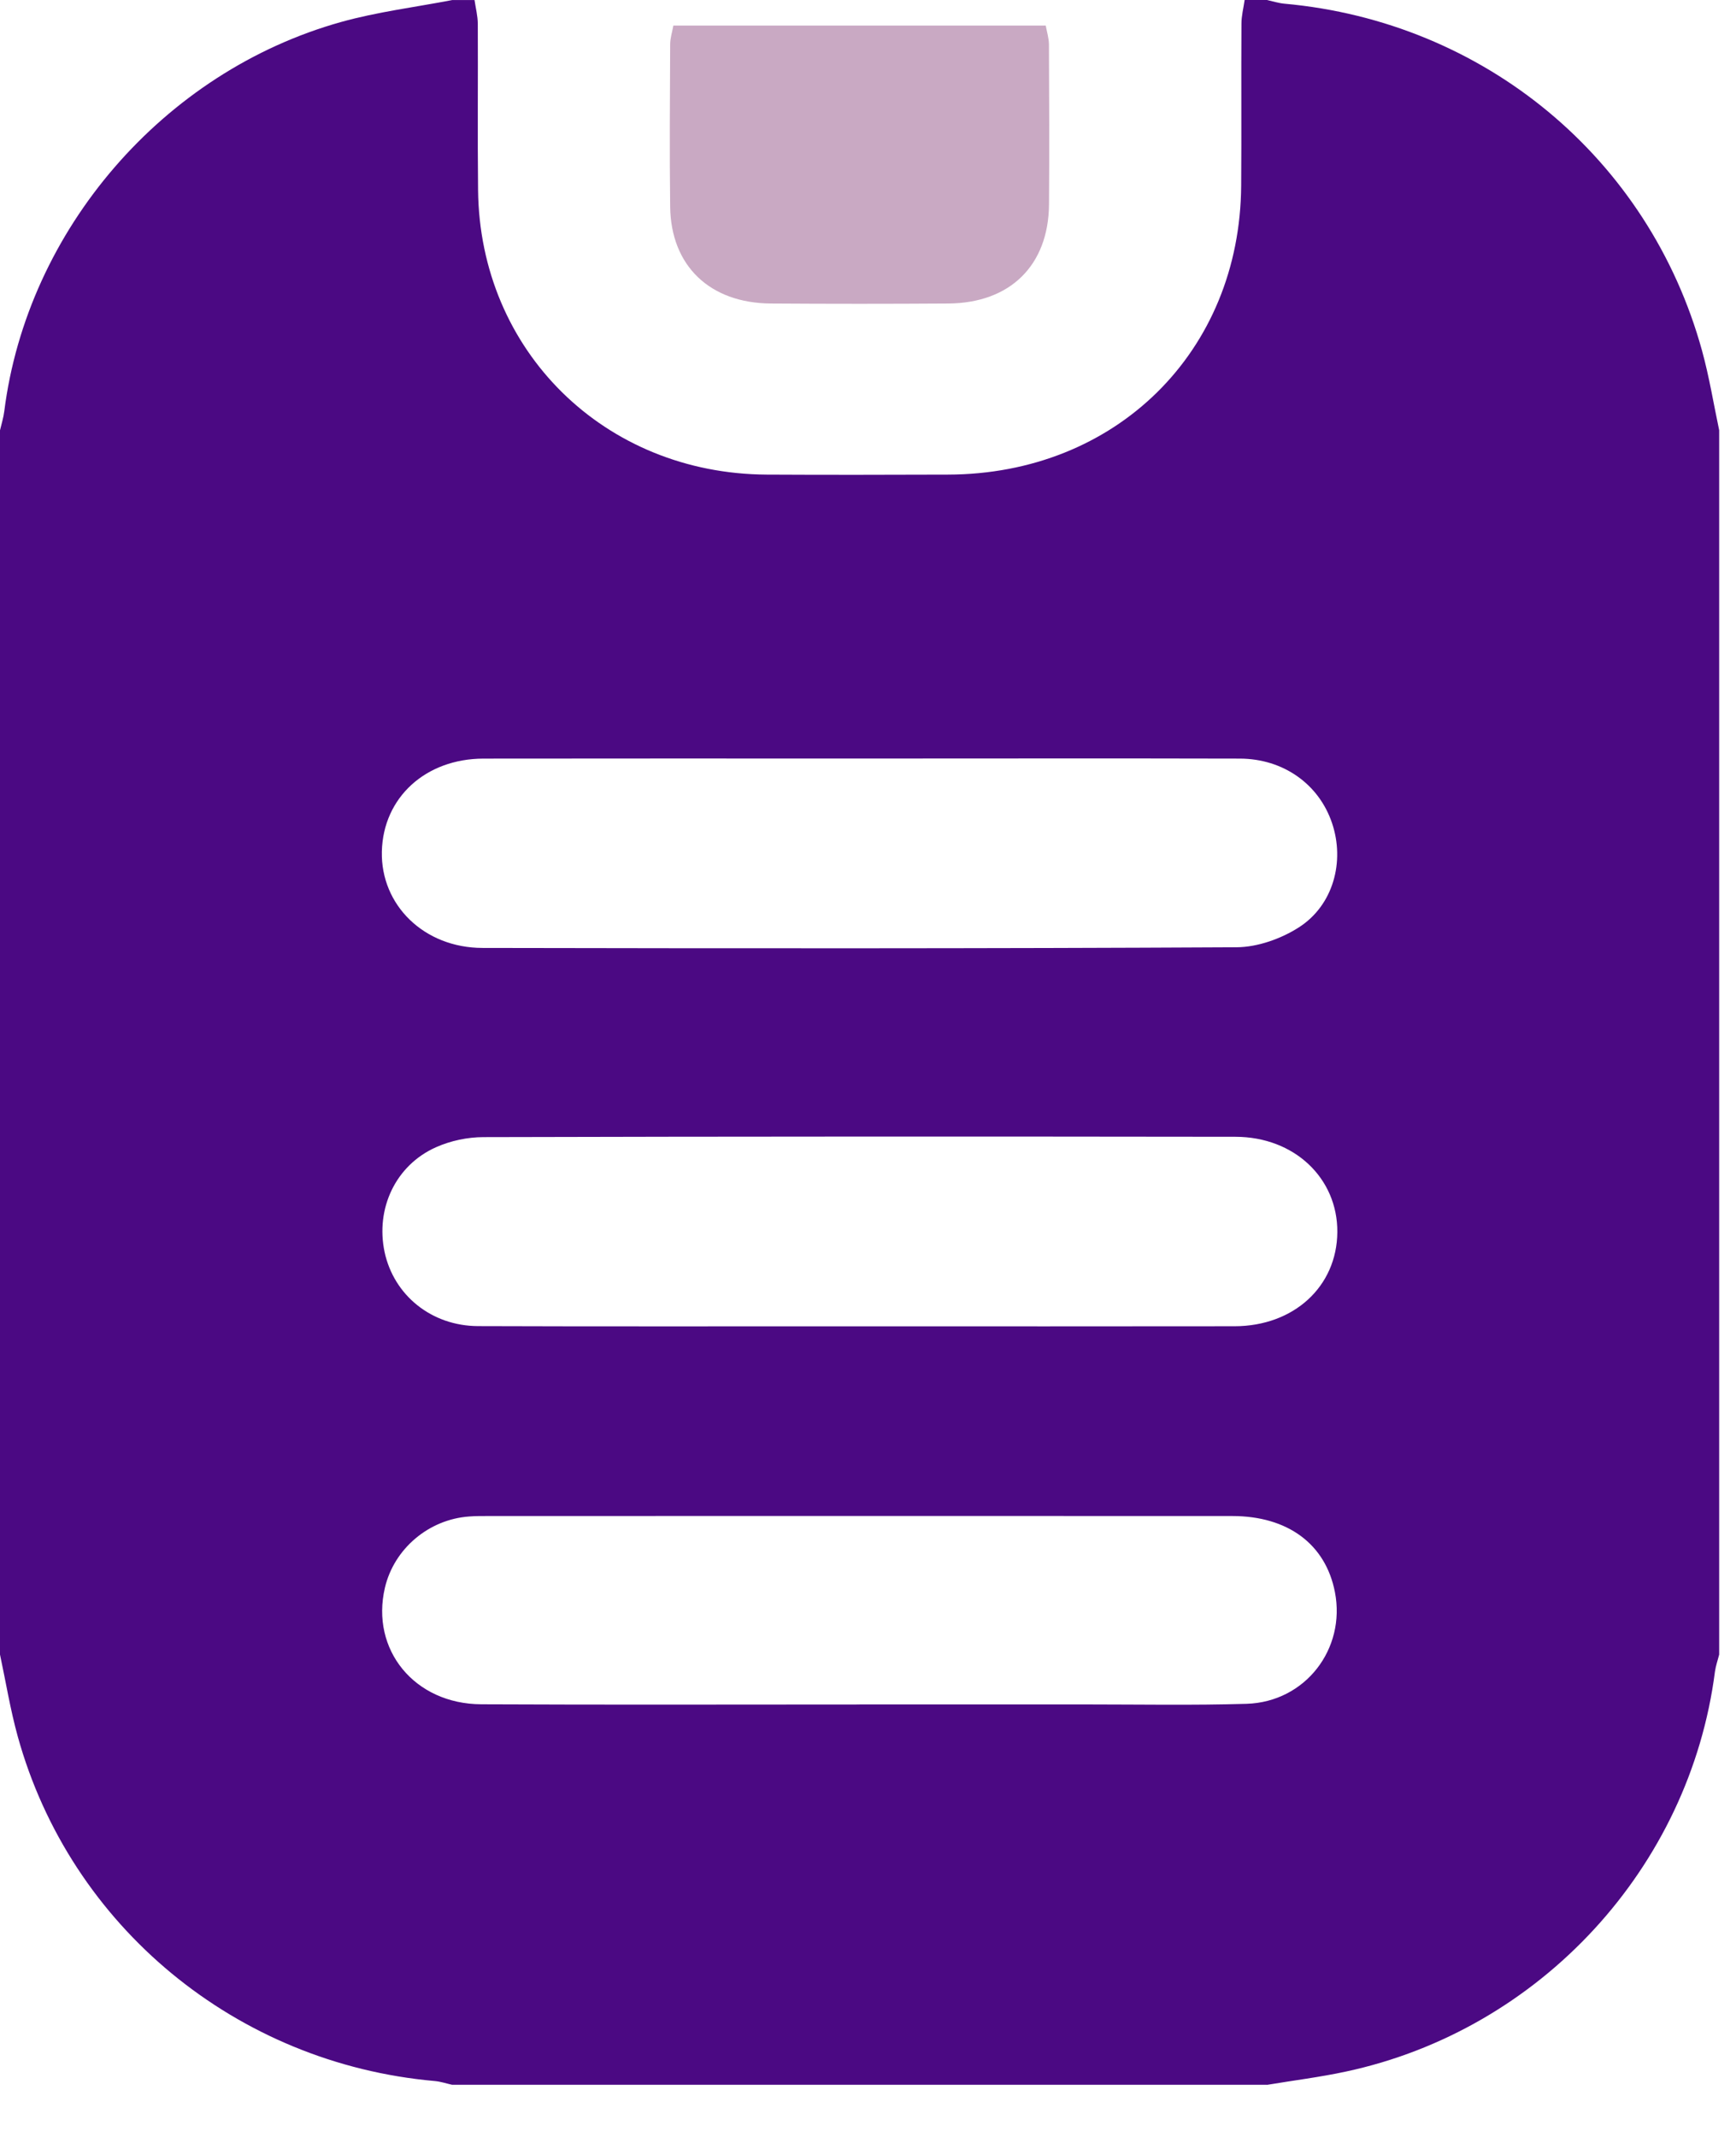 <svg width="26" height="32" viewBox="0 0 26 32" fill="none" xmlns="http://www.w3.org/2000/svg">
<g clip-path="url(#clip0_1895_50618)">
<path d="M18.975 31.219H6.772C6.686 31.2 6.601 31.171 6.514 31.163C3.543 30.901 1.053 28.848 0.265 26C0.154 25.598 0.087 25.184 0 24.776C0 18.665 0 12.554 0 6.444C0.022 6.349 0.052 6.254 0.064 6.159C0.406 3.445 2.444 1.075 5.106 0.33C5.649 0.178 6.216 0.108 6.772 0.001C6.884 0.001 6.995 0.001 7.107 0.001C7.124 0.119 7.155 0.237 7.156 0.356C7.16 1.186 7.151 2.015 7.16 2.844C7.184 5.255 9.052 7.095 11.484 7.107C12.388 7.112 13.292 7.11 14.197 7.107C16.712 7.102 18.574 5.268 18.589 2.777C18.595 1.97 18.588 1.162 18.593 0.355C18.593 0.237 18.624 0.118 18.641 0H18.976C19.062 0.019 19.148 0.047 19.235 0.055C22.23 0.325 24.697 2.369 25.491 5.25C25.599 5.642 25.664 6.045 25.748 6.443V24.776C25.727 24.86 25.697 24.944 25.685 25.03C25.308 27.967 23.07 30.397 20.158 31.021C19.768 31.105 19.37 31.154 18.976 31.22L18.975 31.219ZM12.872 11.359C10.996 11.359 9.119 11.357 7.242 11.36C6.372 11.361 5.738 11.945 5.719 12.751C5.701 13.553 6.351 14.194 7.227 14.195C10.992 14.202 14.757 14.205 18.521 14.185C18.835 14.183 19.186 14.058 19.453 13.887C19.97 13.556 20.144 12.9 19.95 12.326C19.754 11.743 19.221 11.362 18.57 11.36C16.671 11.355 14.771 11.359 12.872 11.359ZM12.858 19.861C14.735 19.861 16.612 19.863 18.489 19.86C19.378 19.859 20.023 19.265 20.029 18.451C20.035 17.644 19.386 17.024 18.503 17.023C14.749 17.018 10.996 17.018 7.242 17.028C7.004 17.028 6.748 17.082 6.531 17.179C5.925 17.448 5.622 18.098 5.76 18.749C5.899 19.396 6.462 19.856 7.161 19.858C9.06 19.865 10.96 19.86 12.858 19.861ZM12.873 25.523C14.002 25.523 15.129 25.523 16.258 25.523C17.062 25.523 17.867 25.538 18.67 25.514C19.548 25.487 20.159 24.694 19.993 23.841C19.854 23.124 19.289 22.702 18.454 22.702C14.734 22.7 11.014 22.701 7.294 22.702C7.205 22.702 7.115 22.702 7.026 22.709C6.421 22.752 5.902 23.192 5.765 23.775C5.547 24.705 6.208 25.517 7.209 25.521C9.096 25.53 10.984 25.524 12.872 25.524L12.873 25.523Z" fill="#4B0983"/>
<path d="M15.662 0.383C15.679 0.477 15.709 0.571 15.71 0.665C15.714 1.464 15.717 2.263 15.711 3.062C15.703 3.975 15.129 4.539 14.201 4.545C13.316 4.551 12.431 4.551 11.545 4.545C10.631 4.539 10.047 3.981 10.037 3.094C10.027 2.285 10.033 1.475 10.037 0.665C10.037 0.571 10.068 0.477 10.085 0.383C11.944 0.383 13.803 0.383 15.662 0.383Z" fill="#C9A9C3"/>
</g>
<defs>
<clipPath id="clip0_1895_50618">
<rect width="25.748" height="31.22" fill="white"/>
</clipPath>
</defs>
</svg>
